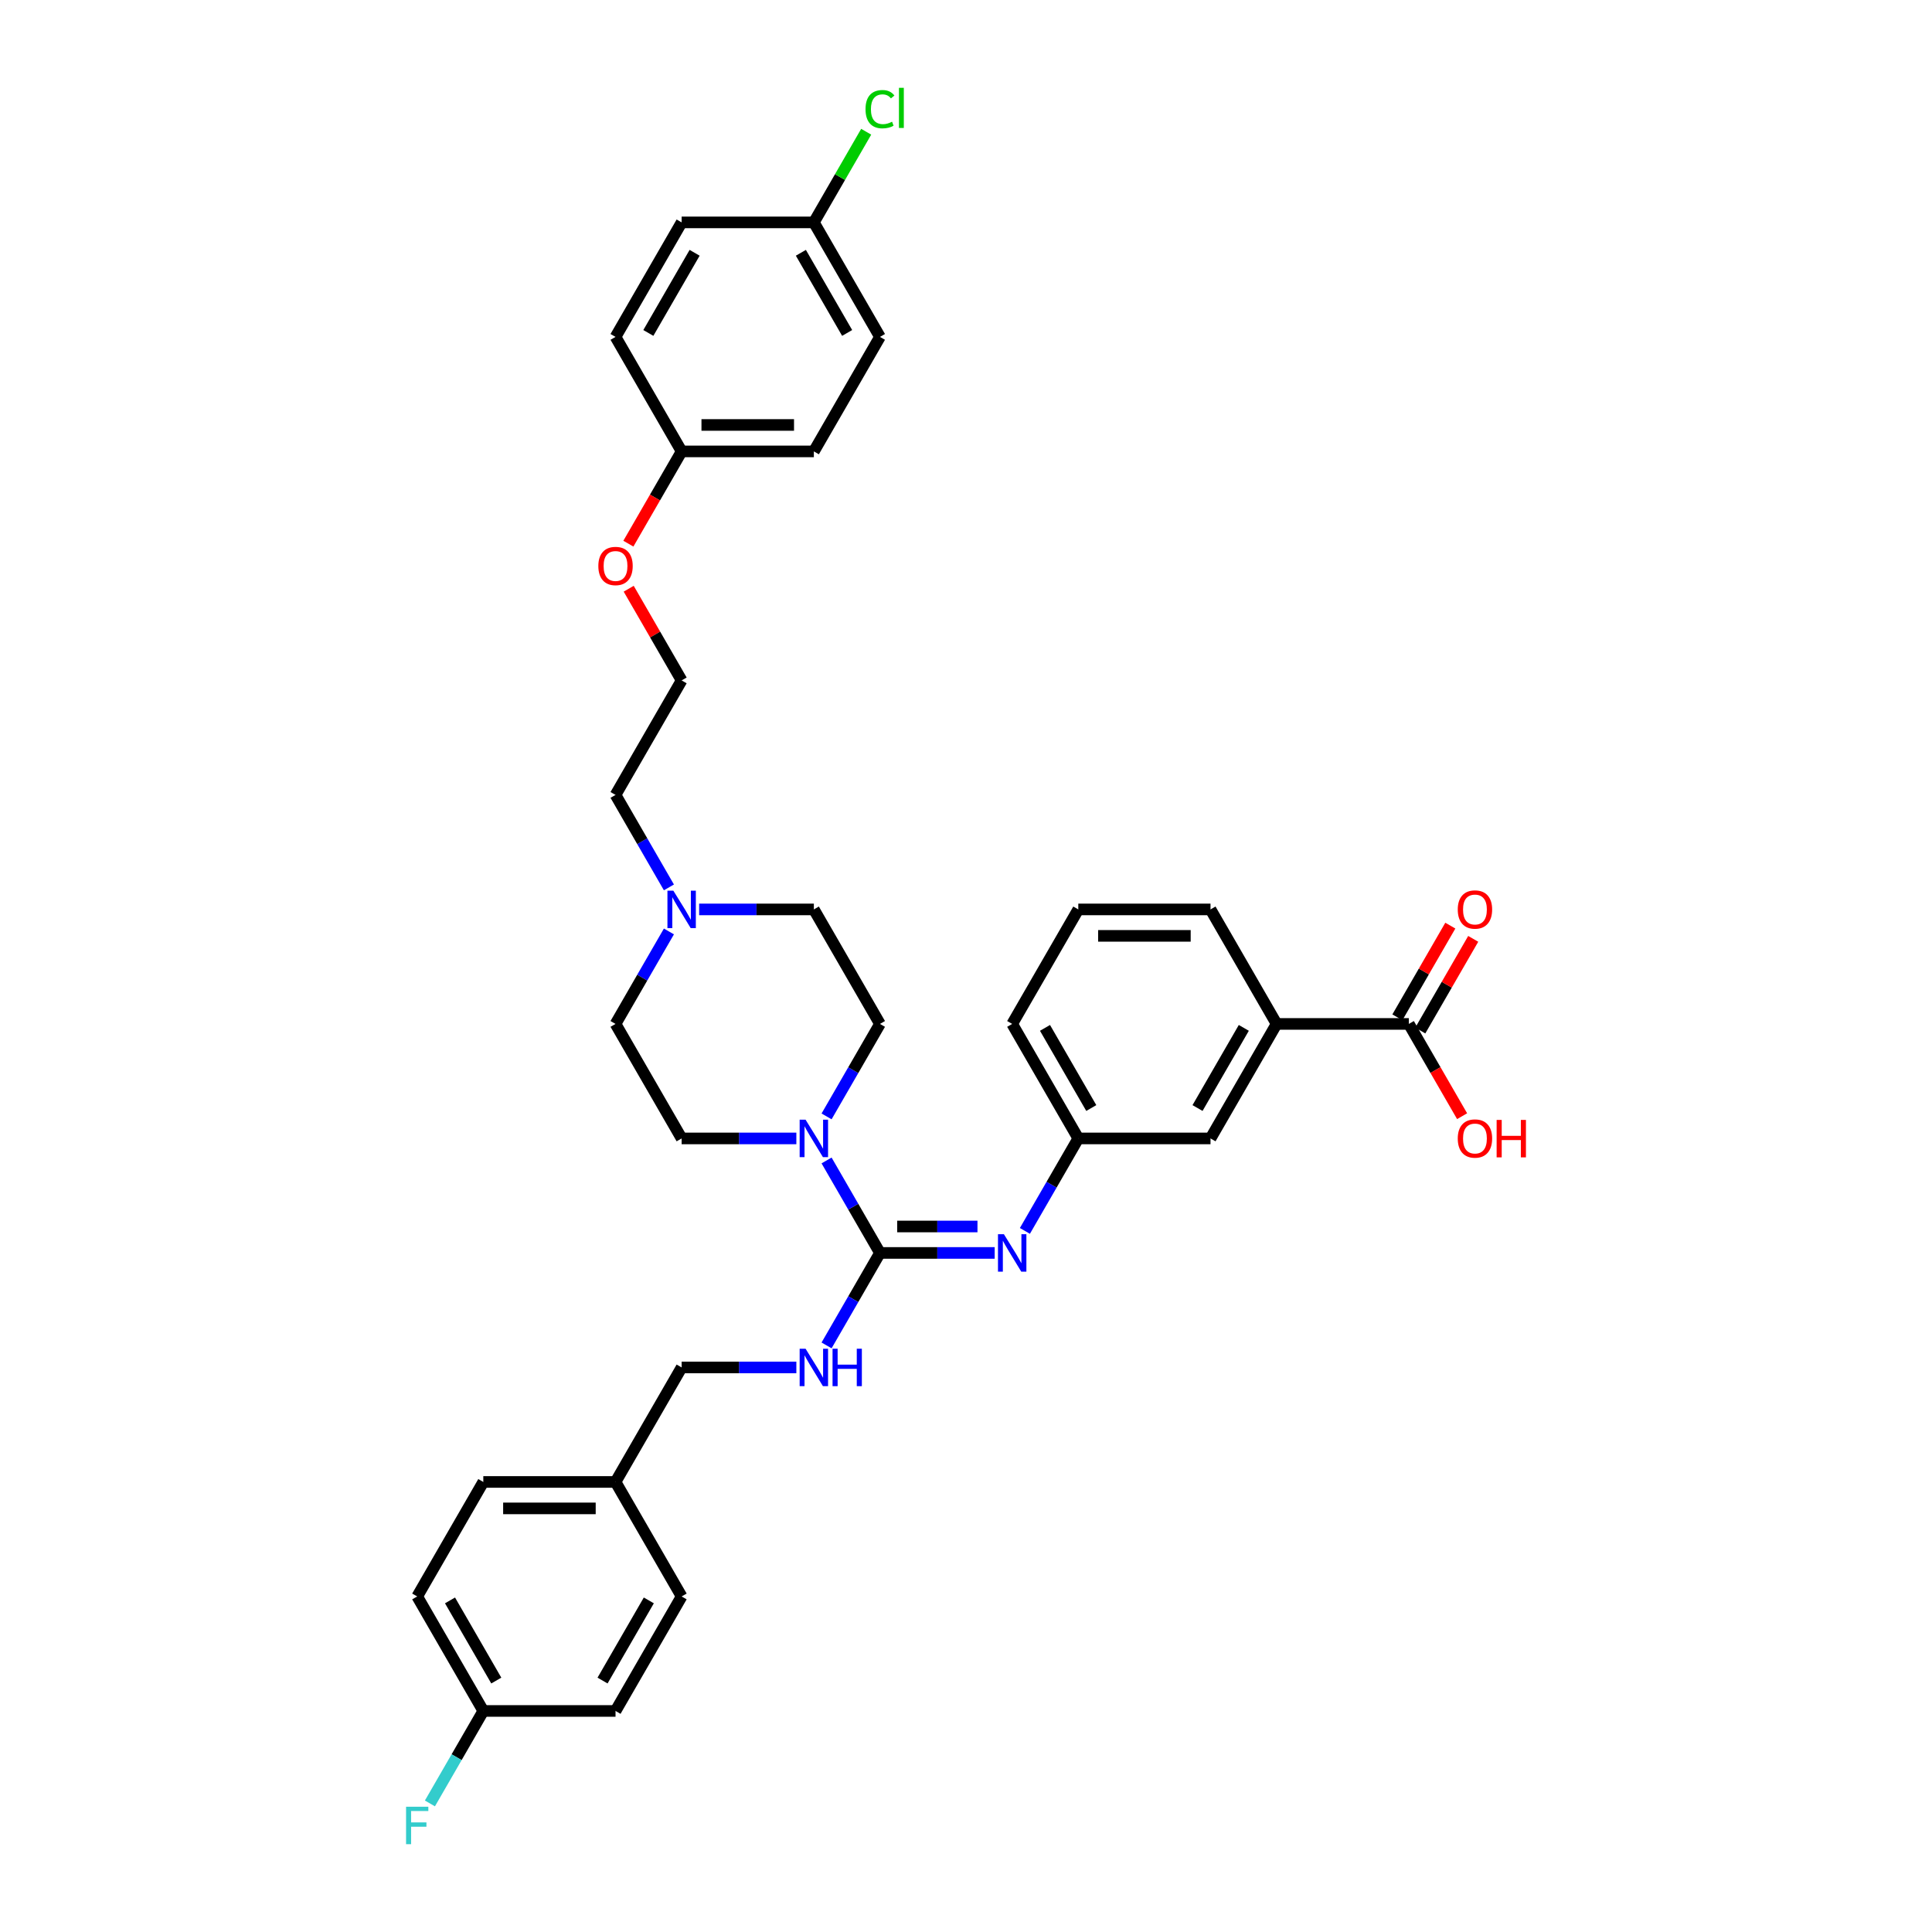 <?xml version='1.0' encoding='iso-8859-1'?>
<svg version='1.1' baseProfile='full'
              xmlns='http://www.w3.org/2000/svg'
                      xmlns:rdkit='http://www.rdkit.org/xml'
                      xmlns:xlink='http://www.w3.org/1999/xlink'
                  xml:space='preserve'
width='1000px' height='1000px' viewBox='0 0 1000 1000'>
<!-- END OF HEADER -->
<rect style='opacity:1.0;fill:#FFFFFF;stroke:none' width='1000' height='1000' x='0' y='0'> </rect>
<path class='bond-0' d='M 455.469,648.518 L 441.651,624.585' style='fill:none;fill-rule:evenodd;stroke:#000000;stroke-width:6px;stroke-linecap:butt;stroke-linejoin:miter;stroke-opacity:1' />
<path class='bond-0' d='M 441.651,624.585 L 427.833,600.652' style='fill:none;fill-rule:evenodd;stroke:#0000FF;stroke-width:6px;stroke-linecap:butt;stroke-linejoin:miter;stroke-opacity:1' />
<path class='bond-1' d='M 455.469,648.518 L 485.156,648.518' style='fill:none;fill-rule:evenodd;stroke:#000000;stroke-width:6px;stroke-linecap:butt;stroke-linejoin:miter;stroke-opacity:1' />
<path class='bond-1' d='M 485.156,648.518 L 514.844,648.518' style='fill:none;fill-rule:evenodd;stroke:#0000FF;stroke-width:6px;stroke-linecap:butt;stroke-linejoin:miter;stroke-opacity:1' />
<path class='bond-1' d='M 464.375,634.83 L 485.156,634.83' style='fill:none;fill-rule:evenodd;stroke:#000000;stroke-width:6px;stroke-linecap:butt;stroke-linejoin:miter;stroke-opacity:1' />
<path class='bond-1' d='M 485.156,634.83 L 505.938,634.83' style='fill:none;fill-rule:evenodd;stroke:#0000FF;stroke-width:6px;stroke-linecap:butt;stroke-linejoin:miter;stroke-opacity:1' />
<path class='bond-3' d='M 455.469,648.518 L 441.651,672.451' style='fill:none;fill-rule:evenodd;stroke:#000000;stroke-width:6px;stroke-linecap:butt;stroke-linejoin:miter;stroke-opacity:1' />
<path class='bond-3' d='M 441.651,672.451 L 427.833,696.384' style='fill:none;fill-rule:evenodd;stroke:#0000FF;stroke-width:6px;stroke-linecap:butt;stroke-linejoin:miter;stroke-opacity:1' />
<path class='bond-8' d='M 427.833,577.849 L 441.651,553.916' style='fill:none;fill-rule:evenodd;stroke:#0000FF;stroke-width:6px;stroke-linecap:butt;stroke-linejoin:miter;stroke-opacity:1' />
<path class='bond-8' d='M 441.651,553.916 L 455.469,529.983' style='fill:none;fill-rule:evenodd;stroke:#000000;stroke-width:6px;stroke-linecap:butt;stroke-linejoin:miter;stroke-opacity:1' />
<path class='bond-9' d='M 412.19,589.25 L 382.502,589.25' style='fill:none;fill-rule:evenodd;stroke:#0000FF;stroke-width:6px;stroke-linecap:butt;stroke-linejoin:miter;stroke-opacity:1' />
<path class='bond-9' d='M 382.502,589.25 L 352.814,589.25' style='fill:none;fill-rule:evenodd;stroke:#000000;stroke-width:6px;stroke-linecap:butt;stroke-linejoin:miter;stroke-opacity:1' />
<path class='bond-6' d='M 530.487,637.116 L 544.305,613.183' style='fill:none;fill-rule:evenodd;stroke:#0000FF;stroke-width:6px;stroke-linecap:butt;stroke-linejoin:miter;stroke-opacity:1' />
<path class='bond-6' d='M 544.305,613.183 L 558.123,589.25' style='fill:none;fill-rule:evenodd;stroke:#000000;stroke-width:6px;stroke-linecap:butt;stroke-linejoin:miter;stroke-opacity:1' />
<path class='bond-2' d='M 729.213,529.983 L 660.777,529.983' style='fill:none;fill-rule:evenodd;stroke:#000000;stroke-width:6px;stroke-linecap:butt;stroke-linejoin:miter;stroke-opacity:1' />
<path class='bond-10' d='M 735.14,533.405 L 748.839,509.677' style='fill:none;fill-rule:evenodd;stroke:#000000;stroke-width:6px;stroke-linecap:butt;stroke-linejoin:miter;stroke-opacity:1' />
<path class='bond-10' d='M 748.839,509.677 L 762.538,485.949' style='fill:none;fill-rule:evenodd;stroke:#FF0000;stroke-width:6px;stroke-linecap:butt;stroke-linejoin:miter;stroke-opacity:1' />
<path class='bond-10' d='M 723.286,526.561 L 736.986,502.833' style='fill:none;fill-rule:evenodd;stroke:#000000;stroke-width:6px;stroke-linecap:butt;stroke-linejoin:miter;stroke-opacity:1' />
<path class='bond-10' d='M 736.986,502.833 L 750.685,479.106' style='fill:none;fill-rule:evenodd;stroke:#FF0000;stroke-width:6px;stroke-linecap:butt;stroke-linejoin:miter;stroke-opacity:1' />
<path class='bond-14' d='M 729.213,529.983 L 742.999,553.861' style='fill:none;fill-rule:evenodd;stroke:#000000;stroke-width:6px;stroke-linecap:butt;stroke-linejoin:miter;stroke-opacity:1' />
<path class='bond-14' d='M 742.999,553.861 L 756.785,577.739' style='fill:none;fill-rule:evenodd;stroke:#FF0000;stroke-width:6px;stroke-linecap:butt;stroke-linejoin:miter;stroke-opacity:1' />
<path class='bond-13' d='M 412.19,707.785 L 382.502,707.785' style='fill:none;fill-rule:evenodd;stroke:#0000FF;stroke-width:6px;stroke-linecap:butt;stroke-linejoin:miter;stroke-opacity:1' />
<path class='bond-13' d='M 382.502,707.785 L 352.814,707.785' style='fill:none;fill-rule:evenodd;stroke:#000000;stroke-width:6px;stroke-linecap:butt;stroke-linejoin:miter;stroke-opacity:1' />
<path class='bond-4' d='M 346.232,482.117 L 332.414,506.05' style='fill:none;fill-rule:evenodd;stroke:#0000FF;stroke-width:6px;stroke-linecap:butt;stroke-linejoin:miter;stroke-opacity:1' />
<path class='bond-4' d='M 332.414,506.05 L 318.596,529.983' style='fill:none;fill-rule:evenodd;stroke:#000000;stroke-width:6px;stroke-linecap:butt;stroke-linejoin:miter;stroke-opacity:1' />
<path class='bond-30' d='M 346.232,459.314 L 332.414,435.381' style='fill:none;fill-rule:evenodd;stroke:#0000FF;stroke-width:6px;stroke-linecap:butt;stroke-linejoin:miter;stroke-opacity:1' />
<path class='bond-30' d='M 332.414,435.381 L 318.596,411.448' style='fill:none;fill-rule:evenodd;stroke:#000000;stroke-width:6px;stroke-linecap:butt;stroke-linejoin:miter;stroke-opacity:1' />
<path class='bond-35' d='M 361.875,470.715 L 391.563,470.715' style='fill:none;fill-rule:evenodd;stroke:#0000FF;stroke-width:6px;stroke-linecap:butt;stroke-linejoin:miter;stroke-opacity:1' />
<path class='bond-35' d='M 391.563,470.715 L 421.251,470.715' style='fill:none;fill-rule:evenodd;stroke:#000000;stroke-width:6px;stroke-linecap:butt;stroke-linejoin:miter;stroke-opacity:1' />
<path class='bond-5' d='M 660.777,529.983 L 626.559,589.25' style='fill:none;fill-rule:evenodd;stroke:#000000;stroke-width:6px;stroke-linecap:butt;stroke-linejoin:miter;stroke-opacity:1' />
<path class='bond-5' d='M 643.791,532.029 L 619.838,573.516' style='fill:none;fill-rule:evenodd;stroke:#000000;stroke-width:6px;stroke-linecap:butt;stroke-linejoin:miter;stroke-opacity:1' />
<path class='bond-37' d='M 660.777,529.983 L 626.559,470.715' style='fill:none;fill-rule:evenodd;stroke:#000000;stroke-width:6px;stroke-linecap:butt;stroke-linejoin:miter;stroke-opacity:1' />
<path class='bond-7' d='M 558.123,589.25 L 626.559,589.25' style='fill:none;fill-rule:evenodd;stroke:#000000;stroke-width:6px;stroke-linecap:butt;stroke-linejoin:miter;stroke-opacity:1' />
<path class='bond-34' d='M 558.123,589.25 L 523.905,529.983' style='fill:none;fill-rule:evenodd;stroke:#000000;stroke-width:6px;stroke-linecap:butt;stroke-linejoin:miter;stroke-opacity:1' />
<path class='bond-34' d='M 564.844,573.516 L 540.891,532.029' style='fill:none;fill-rule:evenodd;stroke:#000000;stroke-width:6px;stroke-linecap:butt;stroke-linejoin:miter;stroke-opacity:1' />
<path class='bond-12' d='M 455.469,529.983 L 421.251,470.715' style='fill:none;fill-rule:evenodd;stroke:#000000;stroke-width:6px;stroke-linecap:butt;stroke-linejoin:miter;stroke-opacity:1' />
<path class='bond-11' d='M 352.814,589.25 L 318.596,529.983' style='fill:none;fill-rule:evenodd;stroke:#000000;stroke-width:6px;stroke-linecap:butt;stroke-linejoin:miter;stroke-opacity:1' />
<path class='bond-17' d='M 352.814,707.785 L 318.596,767.053' style='fill:none;fill-rule:evenodd;stroke:#000000;stroke-width:6px;stroke-linecap:butt;stroke-linejoin:miter;stroke-opacity:1' />
<path class='bond-15' d='M 421.251,115.111 L 455.469,174.378' style='fill:none;fill-rule:evenodd;stroke:#000000;stroke-width:6px;stroke-linecap:butt;stroke-linejoin:miter;stroke-opacity:1' />
<path class='bond-15' d='M 414.53,130.844 L 438.482,172.332' style='fill:none;fill-rule:evenodd;stroke:#000000;stroke-width:6px;stroke-linecap:butt;stroke-linejoin:miter;stroke-opacity:1' />
<path class='bond-19' d='M 421.251,115.111 L 434.796,91.65' style='fill:none;fill-rule:evenodd;stroke:#000000;stroke-width:6px;stroke-linecap:butt;stroke-linejoin:miter;stroke-opacity:1' />
<path class='bond-19' d='M 434.796,91.65 L 448.341,68.189' style='fill:none;fill-rule:evenodd;stroke:#00CC00;stroke-width:6px;stroke-linecap:butt;stroke-linejoin:miter;stroke-opacity:1' />
<path class='bond-38' d='M 421.251,115.111 L 352.814,115.111' style='fill:none;fill-rule:evenodd;stroke:#000000;stroke-width:6px;stroke-linecap:butt;stroke-linejoin:miter;stroke-opacity:1' />
<path class='bond-16' d='M 250.16,885.587 L 215.942,826.32' style='fill:none;fill-rule:evenodd;stroke:#000000;stroke-width:6px;stroke-linecap:butt;stroke-linejoin:miter;stroke-opacity:1' />
<path class='bond-16' d='M 256.881,869.854 L 232.928,828.366' style='fill:none;fill-rule:evenodd;stroke:#000000;stroke-width:6px;stroke-linecap:butt;stroke-linejoin:miter;stroke-opacity:1' />
<path class='bond-20' d='M 250.16,885.587 L 236.342,909.52' style='fill:none;fill-rule:evenodd;stroke:#000000;stroke-width:6px;stroke-linecap:butt;stroke-linejoin:miter;stroke-opacity:1' />
<path class='bond-20' d='M 236.342,909.52 L 222.525,933.453' style='fill:none;fill-rule:evenodd;stroke:#33CCCC;stroke-width:6px;stroke-linecap:butt;stroke-linejoin:miter;stroke-opacity:1' />
<path class='bond-36' d='M 250.16,885.587 L 318.596,885.587' style='fill:none;fill-rule:evenodd;stroke:#000000;stroke-width:6px;stroke-linecap:butt;stroke-linejoin:miter;stroke-opacity:1' />
<path class='bond-25' d='M 318.596,767.053 L 352.814,826.32' style='fill:none;fill-rule:evenodd;stroke:#000000;stroke-width:6px;stroke-linecap:butt;stroke-linejoin:miter;stroke-opacity:1' />
<path class='bond-26' d='M 318.596,767.053 L 250.16,767.053' style='fill:none;fill-rule:evenodd;stroke:#000000;stroke-width:6px;stroke-linecap:butt;stroke-linejoin:miter;stroke-opacity:1' />
<path class='bond-26' d='M 308.331,780.74 L 260.426,780.74' style='fill:none;fill-rule:evenodd;stroke:#000000;stroke-width:6px;stroke-linecap:butt;stroke-linejoin:miter;stroke-opacity:1' />
<path class='bond-18' d='M 352.814,233.645 L 339.028,257.524' style='fill:none;fill-rule:evenodd;stroke:#000000;stroke-width:6px;stroke-linecap:butt;stroke-linejoin:miter;stroke-opacity:1' />
<path class='bond-18' d='M 339.028,257.524 L 325.242,281.402' style='fill:none;fill-rule:evenodd;stroke:#FF0000;stroke-width:6px;stroke-linecap:butt;stroke-linejoin:miter;stroke-opacity:1' />
<path class='bond-27' d='M 352.814,233.645 L 318.596,174.378' style='fill:none;fill-rule:evenodd;stroke:#000000;stroke-width:6px;stroke-linecap:butt;stroke-linejoin:miter;stroke-opacity:1' />
<path class='bond-28' d='M 352.814,233.645 L 421.251,233.646' style='fill:none;fill-rule:evenodd;stroke:#000000;stroke-width:6px;stroke-linecap:butt;stroke-linejoin:miter;stroke-opacity:1' />
<path class='bond-28' d='M 363.08,219.958 L 410.985,219.958' style='fill:none;fill-rule:evenodd;stroke:#000000;stroke-width:6px;stroke-linecap:butt;stroke-linejoin:miter;stroke-opacity:1' />
<path class='bond-21' d='M 352.814,115.111 L 318.596,174.378' style='fill:none;fill-rule:evenodd;stroke:#000000;stroke-width:6px;stroke-linecap:butt;stroke-linejoin:miter;stroke-opacity:1' />
<path class='bond-21' d='M 359.535,130.844 L 335.582,172.332' style='fill:none;fill-rule:evenodd;stroke:#000000;stroke-width:6px;stroke-linecap:butt;stroke-linejoin:miter;stroke-opacity:1' />
<path class='bond-22' d='M 455.469,174.378 L 421.251,233.646' style='fill:none;fill-rule:evenodd;stroke:#000000;stroke-width:6px;stroke-linecap:butt;stroke-linejoin:miter;stroke-opacity:1' />
<path class='bond-23' d='M 318.596,885.587 L 352.814,826.32' style='fill:none;fill-rule:evenodd;stroke:#000000;stroke-width:6px;stroke-linecap:butt;stroke-linejoin:miter;stroke-opacity:1' />
<path class='bond-23' d='M 311.876,869.854 L 335.828,828.366' style='fill:none;fill-rule:evenodd;stroke:#000000;stroke-width:6px;stroke-linecap:butt;stroke-linejoin:miter;stroke-opacity:1' />
<path class='bond-24' d='M 215.942,826.32 L 250.16,767.053' style='fill:none;fill-rule:evenodd;stroke:#000000;stroke-width:6px;stroke-linecap:butt;stroke-linejoin:miter;stroke-opacity:1' />
<path class='bond-29' d='M 325.416,304.725 L 339.115,328.453' style='fill:none;fill-rule:evenodd;stroke:#FF0000;stroke-width:6px;stroke-linecap:butt;stroke-linejoin:miter;stroke-opacity:1' />
<path class='bond-29' d='M 339.115,328.453 L 352.814,352.18' style='fill:none;fill-rule:evenodd;stroke:#000000;stroke-width:6px;stroke-linecap:butt;stroke-linejoin:miter;stroke-opacity:1' />
<path class='bond-31' d='M 318.596,411.448 L 352.814,352.18' style='fill:none;fill-rule:evenodd;stroke:#000000;stroke-width:6px;stroke-linecap:butt;stroke-linejoin:miter;stroke-opacity:1' />
<path class='bond-32' d='M 626.559,470.715 L 558.123,470.715' style='fill:none;fill-rule:evenodd;stroke:#000000;stroke-width:6px;stroke-linecap:butt;stroke-linejoin:miter;stroke-opacity:1' />
<path class='bond-32' d='M 616.294,484.403 L 568.388,484.403' style='fill:none;fill-rule:evenodd;stroke:#000000;stroke-width:6px;stroke-linecap:butt;stroke-linejoin:miter;stroke-opacity:1' />
<path class='bond-33' d='M 558.123,470.715 L 523.905,529.983' style='fill:none;fill-rule:evenodd;stroke:#000000;stroke-width:6px;stroke-linecap:butt;stroke-linejoin:miter;stroke-opacity:1' />
<path  class='atom-1' d='M 416.966 579.56
L 423.317 589.825
Q 423.947 590.838, 424.96 592.672
Q 425.973 594.506, 426.027 594.616
L 426.027 579.56
L 428.601 579.56
L 428.601 598.941
L 425.945 598.941
L 419.129 587.717
Q 418.335 586.403, 417.487 584.898
Q 416.665 583.392, 416.419 582.927
L 416.419 598.941
L 413.9 598.941
L 413.9 579.56
L 416.966 579.56
' fill='#0000FF'/>
<path  class='atom-2' d='M 519.621 638.827
L 525.972 649.093
Q 526.601 650.105, 527.614 651.939
Q 528.627 653.774, 528.682 653.883
L 528.682 638.827
L 531.255 638.827
L 531.255 658.208
L 528.599 658.208
L 521.783 646.985
Q 520.989 645.671, 520.141 644.165
Q 519.32 642.66, 519.073 642.194
L 519.073 658.208
L 516.555 658.208
L 516.555 638.827
L 519.621 638.827
' fill='#0000FF'/>
<path  class='atom-4' d='M 416.966 698.095
L 423.317 708.36
Q 423.947 709.373, 424.96 711.207
Q 425.973 713.041, 426.027 713.15
L 426.027 698.095
L 428.601 698.095
L 428.601 717.476
L 425.945 717.476
L 419.129 706.252
Q 418.335 704.938, 417.487 703.433
Q 416.665 701.927, 416.419 701.462
L 416.419 717.476
L 413.9 717.476
L 413.9 698.095
L 416.966 698.095
' fill='#0000FF'/>
<path  class='atom-4' d='M 430.927 698.095
L 433.555 698.095
L 433.555 706.334
L 443.465 706.334
L 443.465 698.095
L 446.093 698.095
L 446.093 717.476
L 443.465 717.476
L 443.465 708.524
L 433.555 708.524
L 433.555 717.476
L 430.927 717.476
L 430.927 698.095
' fill='#0000FF'/>
<path  class='atom-5' d='M 348.53 461.025
L 354.881 471.29
Q 355.511 472.303, 356.524 474.137
Q 357.536 475.971, 357.591 476.081
L 357.591 461.025
L 360.164 461.025
L 360.164 480.406
L 357.509 480.406
L 350.693 469.182
Q 349.899 467.868, 349.05 466.363
Q 348.229 464.857, 347.983 464.392
L 347.983 480.406
L 345.464 480.406
L 345.464 461.025
L 348.53 461.025
' fill='#0000FF'/>
<path  class='atom-11' d='M 754.535 470.77
Q 754.535 466.116, 756.834 463.516
Q 759.134 460.915, 763.431 460.915
Q 767.729 460.915, 770.029 463.516
Q 772.328 466.116, 772.328 470.77
Q 772.328 475.478, 770.001 478.161
Q 767.674 480.816, 763.431 480.816
Q 759.161 480.816, 756.834 478.161
Q 754.535 475.506, 754.535 470.77
M 763.431 478.627
Q 766.388 478.627, 767.975 476.656
Q 769.591 474.657, 769.591 470.77
Q 769.591 466.965, 767.975 465.049
Q 766.388 463.105, 763.431 463.105
Q 760.475 463.105, 758.86 465.021
Q 757.272 466.938, 757.272 470.77
Q 757.272 474.685, 758.86 476.656
Q 760.475 478.627, 763.431 478.627
' fill='#FF0000'/>
<path  class='atom-15' d='M 754.535 589.305
Q 754.535 584.651, 756.834 582.051
Q 759.134 579.45, 763.431 579.45
Q 767.729 579.45, 770.029 582.051
Q 772.328 584.651, 772.328 589.305
Q 772.328 594.013, 770.001 596.696
Q 767.674 599.351, 763.431 599.351
Q 759.161 599.351, 756.834 596.696
Q 754.535 594.041, 754.535 589.305
M 763.431 597.161
Q 766.388 597.161, 767.975 595.19
Q 769.591 593.192, 769.591 589.305
Q 769.591 585.5, 767.975 583.584
Q 766.388 581.64, 763.431 581.64
Q 760.475 581.64, 758.86 583.556
Q 757.272 585.473, 757.272 589.305
Q 757.272 593.219, 758.86 595.19
Q 760.475 597.161, 763.431 597.161
' fill='#FF0000'/>
<path  class='atom-15' d='M 774.655 579.669
L 777.283 579.669
L 777.283 587.909
L 787.192 587.909
L 787.192 579.669
L 789.82 579.669
L 789.82 599.05
L 787.192 599.05
L 787.192 590.099
L 777.283 590.099
L 777.283 599.05
L 774.655 599.05
L 774.655 579.669
' fill='#FF0000'/>
<path  class='atom-20' d='M 447.995 56.514
Q 447.995 51.696, 450.24 49.178
Q 452.512 46.632, 456.81 46.632
Q 460.807 46.632, 462.942 49.451
L 461.135 50.929
Q 459.575 48.876, 456.81 48.876
Q 453.881 48.876, 452.321 50.847
Q 450.788 52.791, 450.788 56.514
Q 450.788 60.346, 452.375 62.317
Q 453.99 64.288, 457.111 64.288
Q 459.246 64.288, 461.737 63.002
L 462.504 65.055
Q 461.491 65.712, 459.958 66.095
Q 458.425 66.478, 456.728 66.478
Q 452.512 66.478, 450.24 63.905
Q 447.995 61.332, 447.995 56.514
' fill='#00CC00'/>
<path  class='atom-20' d='M 465.296 45.455
L 467.814 45.455
L 467.814 66.232
L 465.296 66.232
L 465.296 45.455
' fill='#00CC00'/>
<path  class='atom-21' d='M 210.18 935.164
L 221.704 935.164
L 221.704 937.382
L 212.78 937.382
L 212.78 943.267
L 220.719 943.267
L 220.719 945.512
L 212.78 945.512
L 212.78 954.545
L 210.18 954.545
L 210.18 935.164
' fill='#33CCCC'/>
<path  class='atom-30' d='M 309.7 292.968
Q 309.7 288.314, 311.999 285.713
Q 314.298 283.113, 318.596 283.113
Q 322.894 283.113, 325.194 285.713
Q 327.493 288.314, 327.493 292.968
Q 327.493 297.676, 325.166 300.359
Q 322.839 303.014, 318.596 303.014
Q 314.326 303.014, 311.999 300.359
Q 309.7 297.703, 309.7 292.968
M 318.596 300.824
Q 321.553 300.824, 323.14 298.853
Q 324.756 296.855, 324.756 292.968
Q 324.756 289.163, 323.14 287.246
Q 321.553 285.303, 318.596 285.303
Q 315.64 285.303, 314.025 287.219
Q 312.437 289.135, 312.437 292.968
Q 312.437 296.882, 314.025 298.853
Q 315.64 300.824, 318.596 300.824
' fill='#FF0000'/>
</svg>
